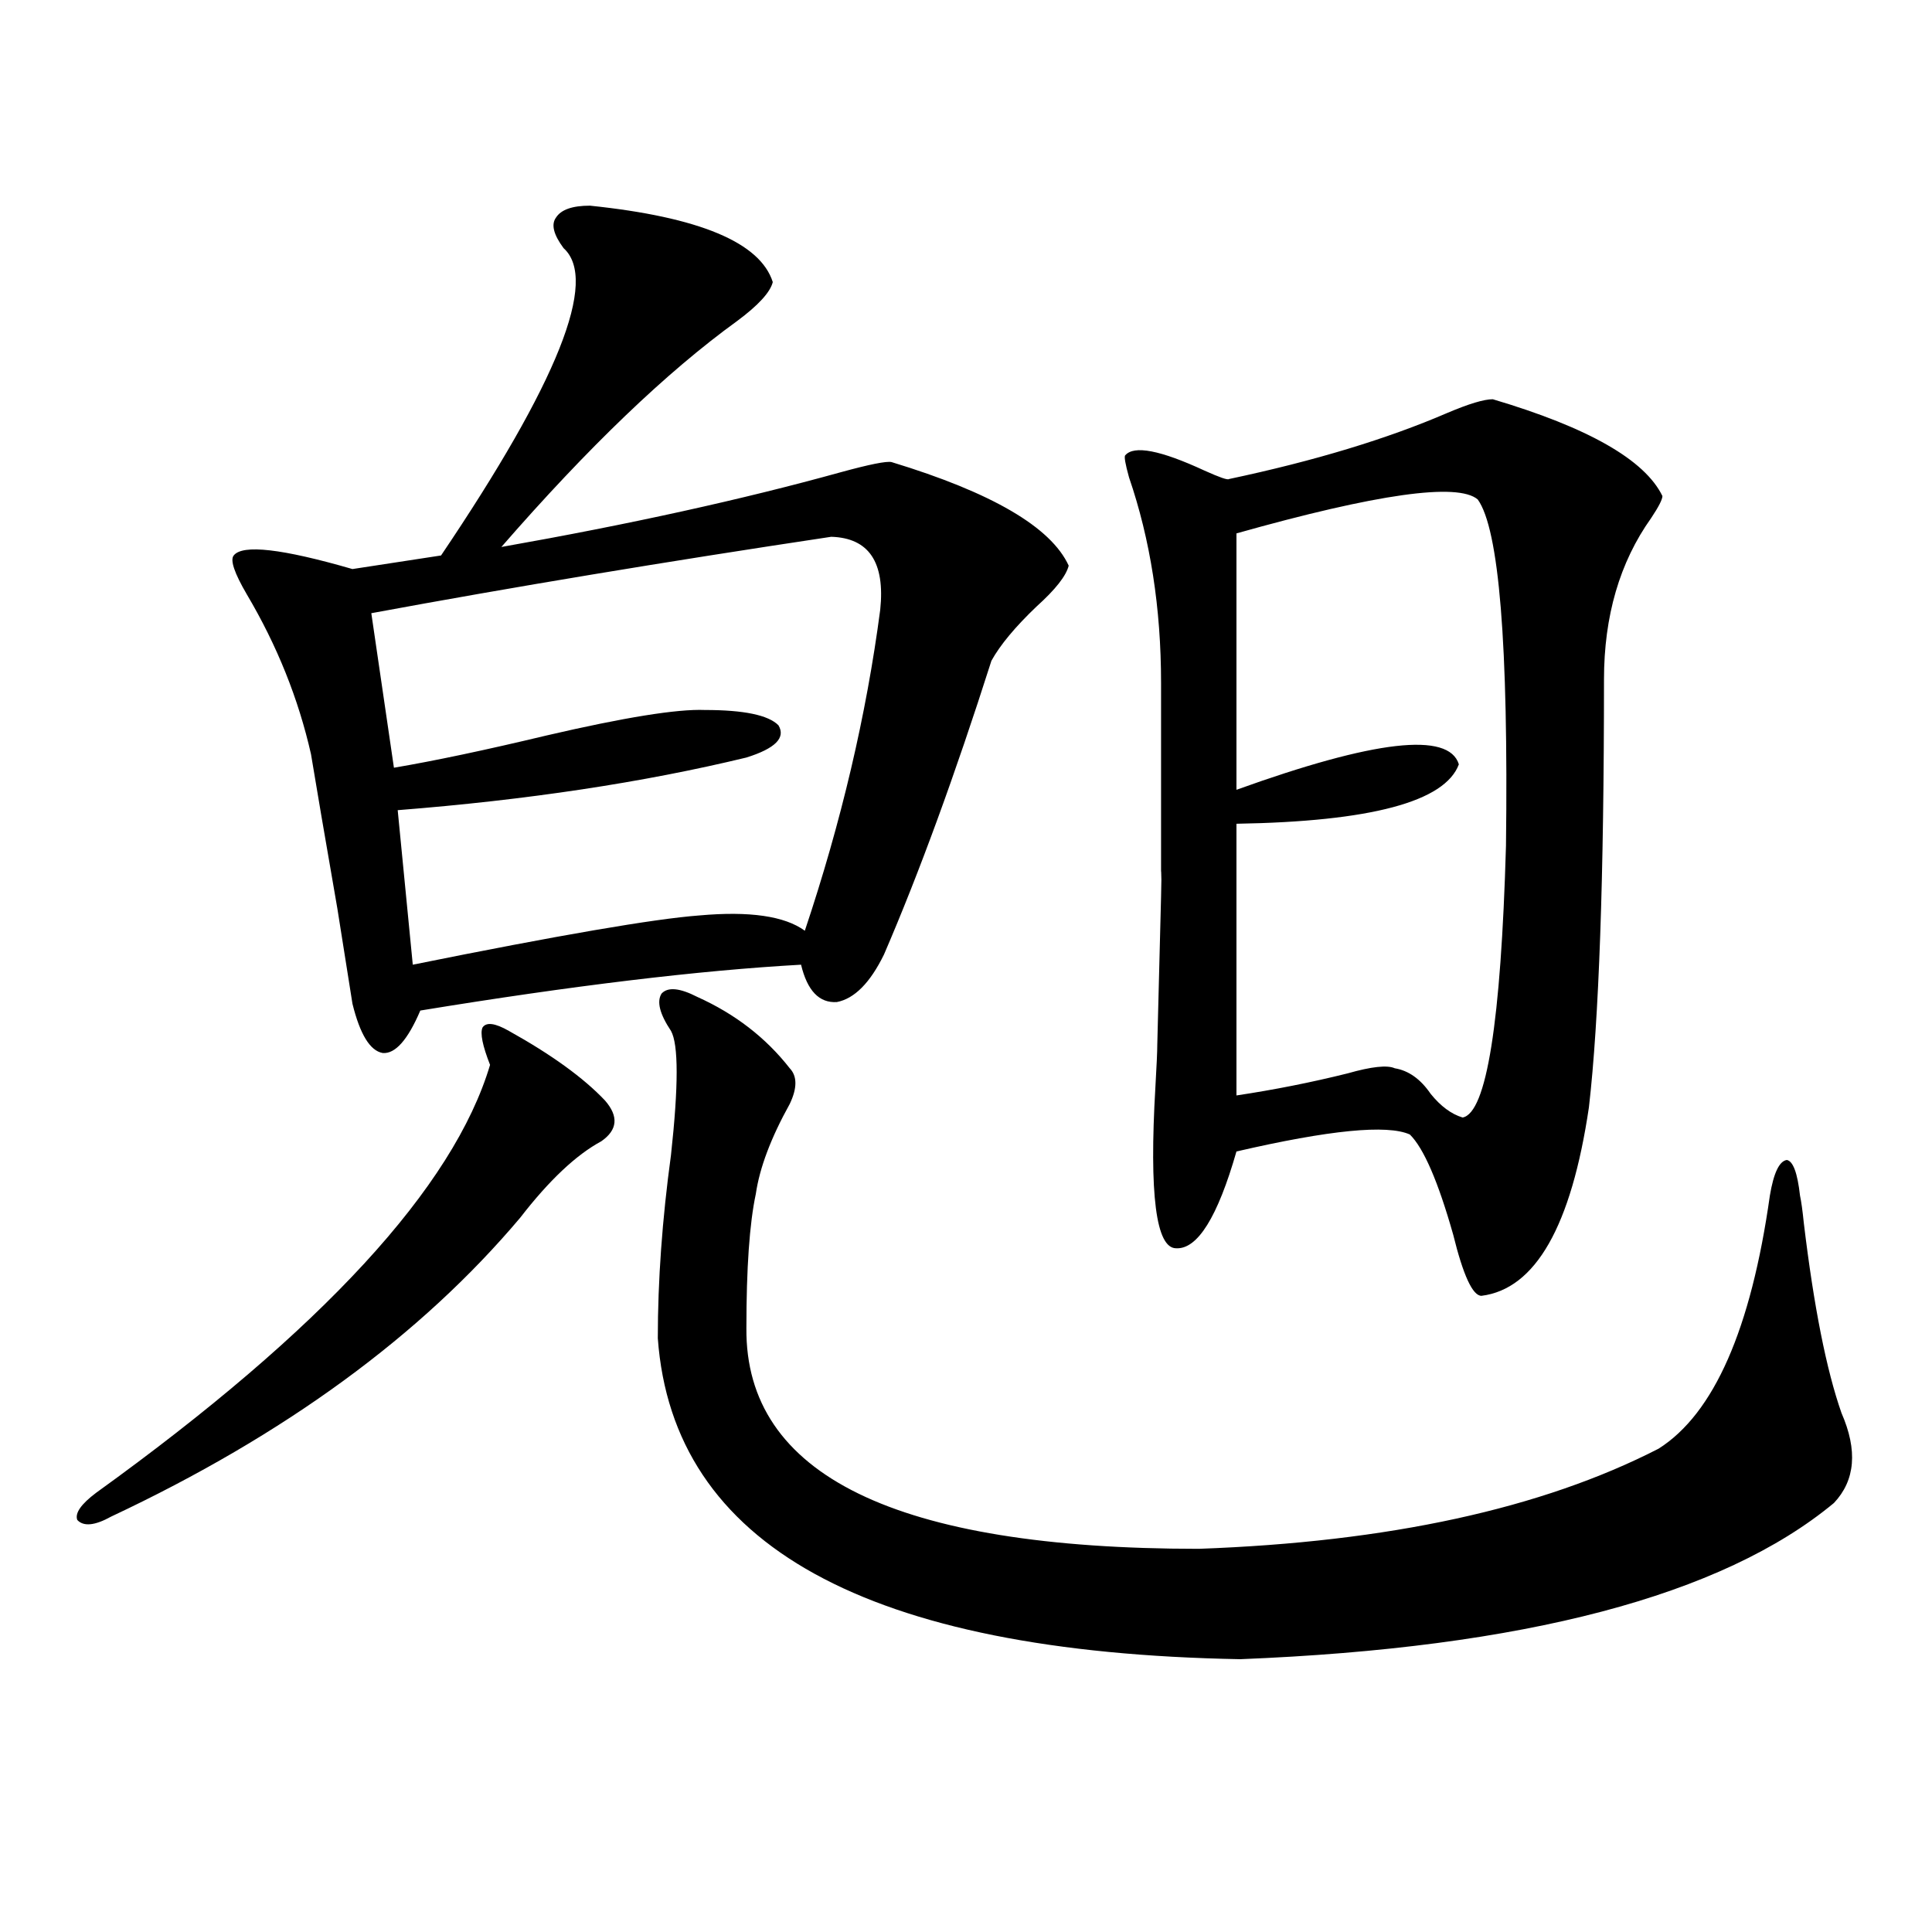 <?xml version="1.0" encoding="utf-8"?>
<!-- Generator: Adobe Illustrator 16.0.0, SVG Export Plug-In . SVG Version: 6.00 Build 0)  -->
<!DOCTYPE svg PUBLIC "-//W3C//DTD SVG 1.1//EN" "http://www.w3.org/Graphics/SVG/1.1/DTD/svg11.dtd">
<svg version="1.1" id="图层_1" xmlns="http://www.w3.org/2000/svg" xmlns:xlink="http://www.w3.org/1999/xlink" x="0px" y="0px"
	 width="1000px" height="1000px" viewBox="0 0 1000 1000" enable-background="new 0 0 1000 1000" xml:space="preserve">
<path d="M263.409,533.602c22.103,12.305,38.688,24.321,49.755,36.035c7.149,8.212,6.494,15.243-1.951,21.094
	c-13.018,7.031-26.996,20.215-41.95,39.551c-51.386,60.946-121.948,112.5-211.702,154.688c-8.46,4.696-14.314,5.273-17.561,1.758
	c-1.311-3.516,1.951-8.198,9.756-14.063c117.07-84.375,185.026-158.203,203.897-221.484c-3.902-9.956-5.213-16.397-3.902-19.336
	C251.702,528.919,256.244,529.509,263.409,533.602z M305.359,106.453c56.584,5.864,88.123,19.048,94.632,39.551
	c-1.311,5.273-7.485,12.017-18.536,20.215c-36.432,26.367-77.071,65.341-121.948,116.895
	c66.34-11.714,124.875-24.609,175.605-38.672c14.954-4.093,23.734-5.851,26.341-5.273c52.026,15.82,82.59,33.7,91.705,53.613
	c-1.311,5.273-6.829,12.305-16.585,21.094c-11.067,10.547-18.871,19.927-23.414,28.125
	c-18.872,59.188-37.408,109.863-55.608,152.051c-7.165,14.653-15.289,22.852-24.39,24.609c-9.116,0.591-15.289-5.851-18.536-19.336
	c-52.682,2.938-118.381,10.849-197.068,23.73c-6.509,15.243-13.018,22.563-19.512,21.973c-6.509-1.167-11.707-9.668-15.609-25.488
	c-1.951-12.305-4.558-28.702-7.805-49.219c-6.509-37.491-11.067-64.16-13.658-79.98c-6.509-28.702-17.561-56.25-33.17-82.617
	c-6.509-11.124-8.78-17.866-6.829-20.215c4.542-5.851,25.03-3.516,61.462,7.031l45.853-7.031
	c60.486-89.648,81.614-142.671,63.413-159.082c-5.213-7.031-6.509-12.305-3.902-15.82
	C290.39,108.513,296.243,106.453,305.359,106.453z M430.234,277.84c-85.852,12.896-165.209,26.079-238.043,39.551l11.707,79.98
	c20.807-3.516,47.148-9.077,79.022-16.699c40.319-9.366,67.635-13.761,81.949-13.184c20.152,0,32.834,2.637,38.048,7.91
	c3.902,6.454-1.631,12.017-16.585,16.699c-53.337,12.896-113.503,21.973-180.483,27.246l7.805,79.98
	c75.44-15.229,124.875-23.73,148.289-25.488c26.005-2.335,44.221,0.302,54.633,7.91c18.856-56.25,31.859-111.621,39.023-166.113
	C458.19,291.023,449.746,278.431,430.234,277.84z M360.967,516.023c19.512,8.789,35.441,21.094,47.804,36.914
	c3.902,4.106,3.902,10.259,0,18.457c-9.756,17.578-15.609,33.11-17.561,46.582c-3.262,15.243-4.878,38.384-4.878,69.434
	c-0.656,76.177,77.391,114.258,234.141,114.258c98.199-3.516,177.557-20.792,238.043-51.855
	c28.612-18.155,47.804-61.812,57.56-130.957c1.951-11.714,4.878-17.866,8.78-18.457c3.247,0.591,5.518,6.743,6.829,18.457
	c0.64,2.938,1.295,7.622,1.951,14.063c5.198,43.368,11.707,76.177,19.512,98.438c8.445,19.336,7.149,34.868-3.902,46.582
	c-57.895,48.038-160.331,74.995-307.31,80.859C448.77,855.281,348.285,799.91,340.48,692.684c0-29.883,2.271-61.523,6.829-94.922
	c3.902-35.733,3.902-57.129,0-64.16c-5.854-8.789-7.485-15.229-4.878-19.336C345.678,510.75,351.852,511.341,360.967,516.023z
	 M772.665,206.648c49.42,14.653,78.687,31.353,87.803,50.098c0,1.758-1.951,5.575-5.854,11.426
	c-16.265,22.852-24.39,50.688-24.39,83.496c0,102.544-2.607,176.372-7.805,221.484c-9.115,61.523-27.652,94.043-55.608,97.559
	c-4.558,0-9.436-10.547-14.634-31.641c-7.805-27.534-15.289-44.824-22.438-51.855c-11.707-5.273-41.63-2.335-89.754,8.789
	c-9.756,33.989-20.167,50.688-31.219,50.098c-10.411,0-13.993-27.823-10.731-83.496c0.64-11.124,0.976-18.457,0.976-21.973
	c1.951-73.237,2.592-101.651,1.951-85.254c0-14.063,0-29.004,0-44.824c0-14.063,0-33.097,0-57.129
	c0-38.672-5.533-74.116-16.585-106.348c-1.951-7.031-2.607-10.835-1.951-11.426c4.543-5.273,18.201-2.637,40.975,7.91
	c7.805,3.516,12.027,4.985,12.683,4.395c44.221-9.366,81.949-20.792,113.168-34.277
	C760.302,208.997,768.107,206.648,772.665,206.648z M764.86,258.504c-10.411-8.789-52.041-2.925-124.875,17.578v132.715
	c71.538-25.776,109.906-30.171,115.119-13.184c-7.164,19.336-45.532,29.595-115.119,30.762V567
	c19.512-2.925,38.688-6.729,57.56-11.426c12.347-3.516,20.487-4.395,24.39-2.637c7.149,1.181,13.323,5.575,18.536,13.184
	c5.198,6.454,10.731,10.547,16.585,12.305c12.347-2.335,19.832-49.219,22.438-140.625
	C780.789,333.513,775.911,273.747,764.86,258.504z"/>
</svg>
